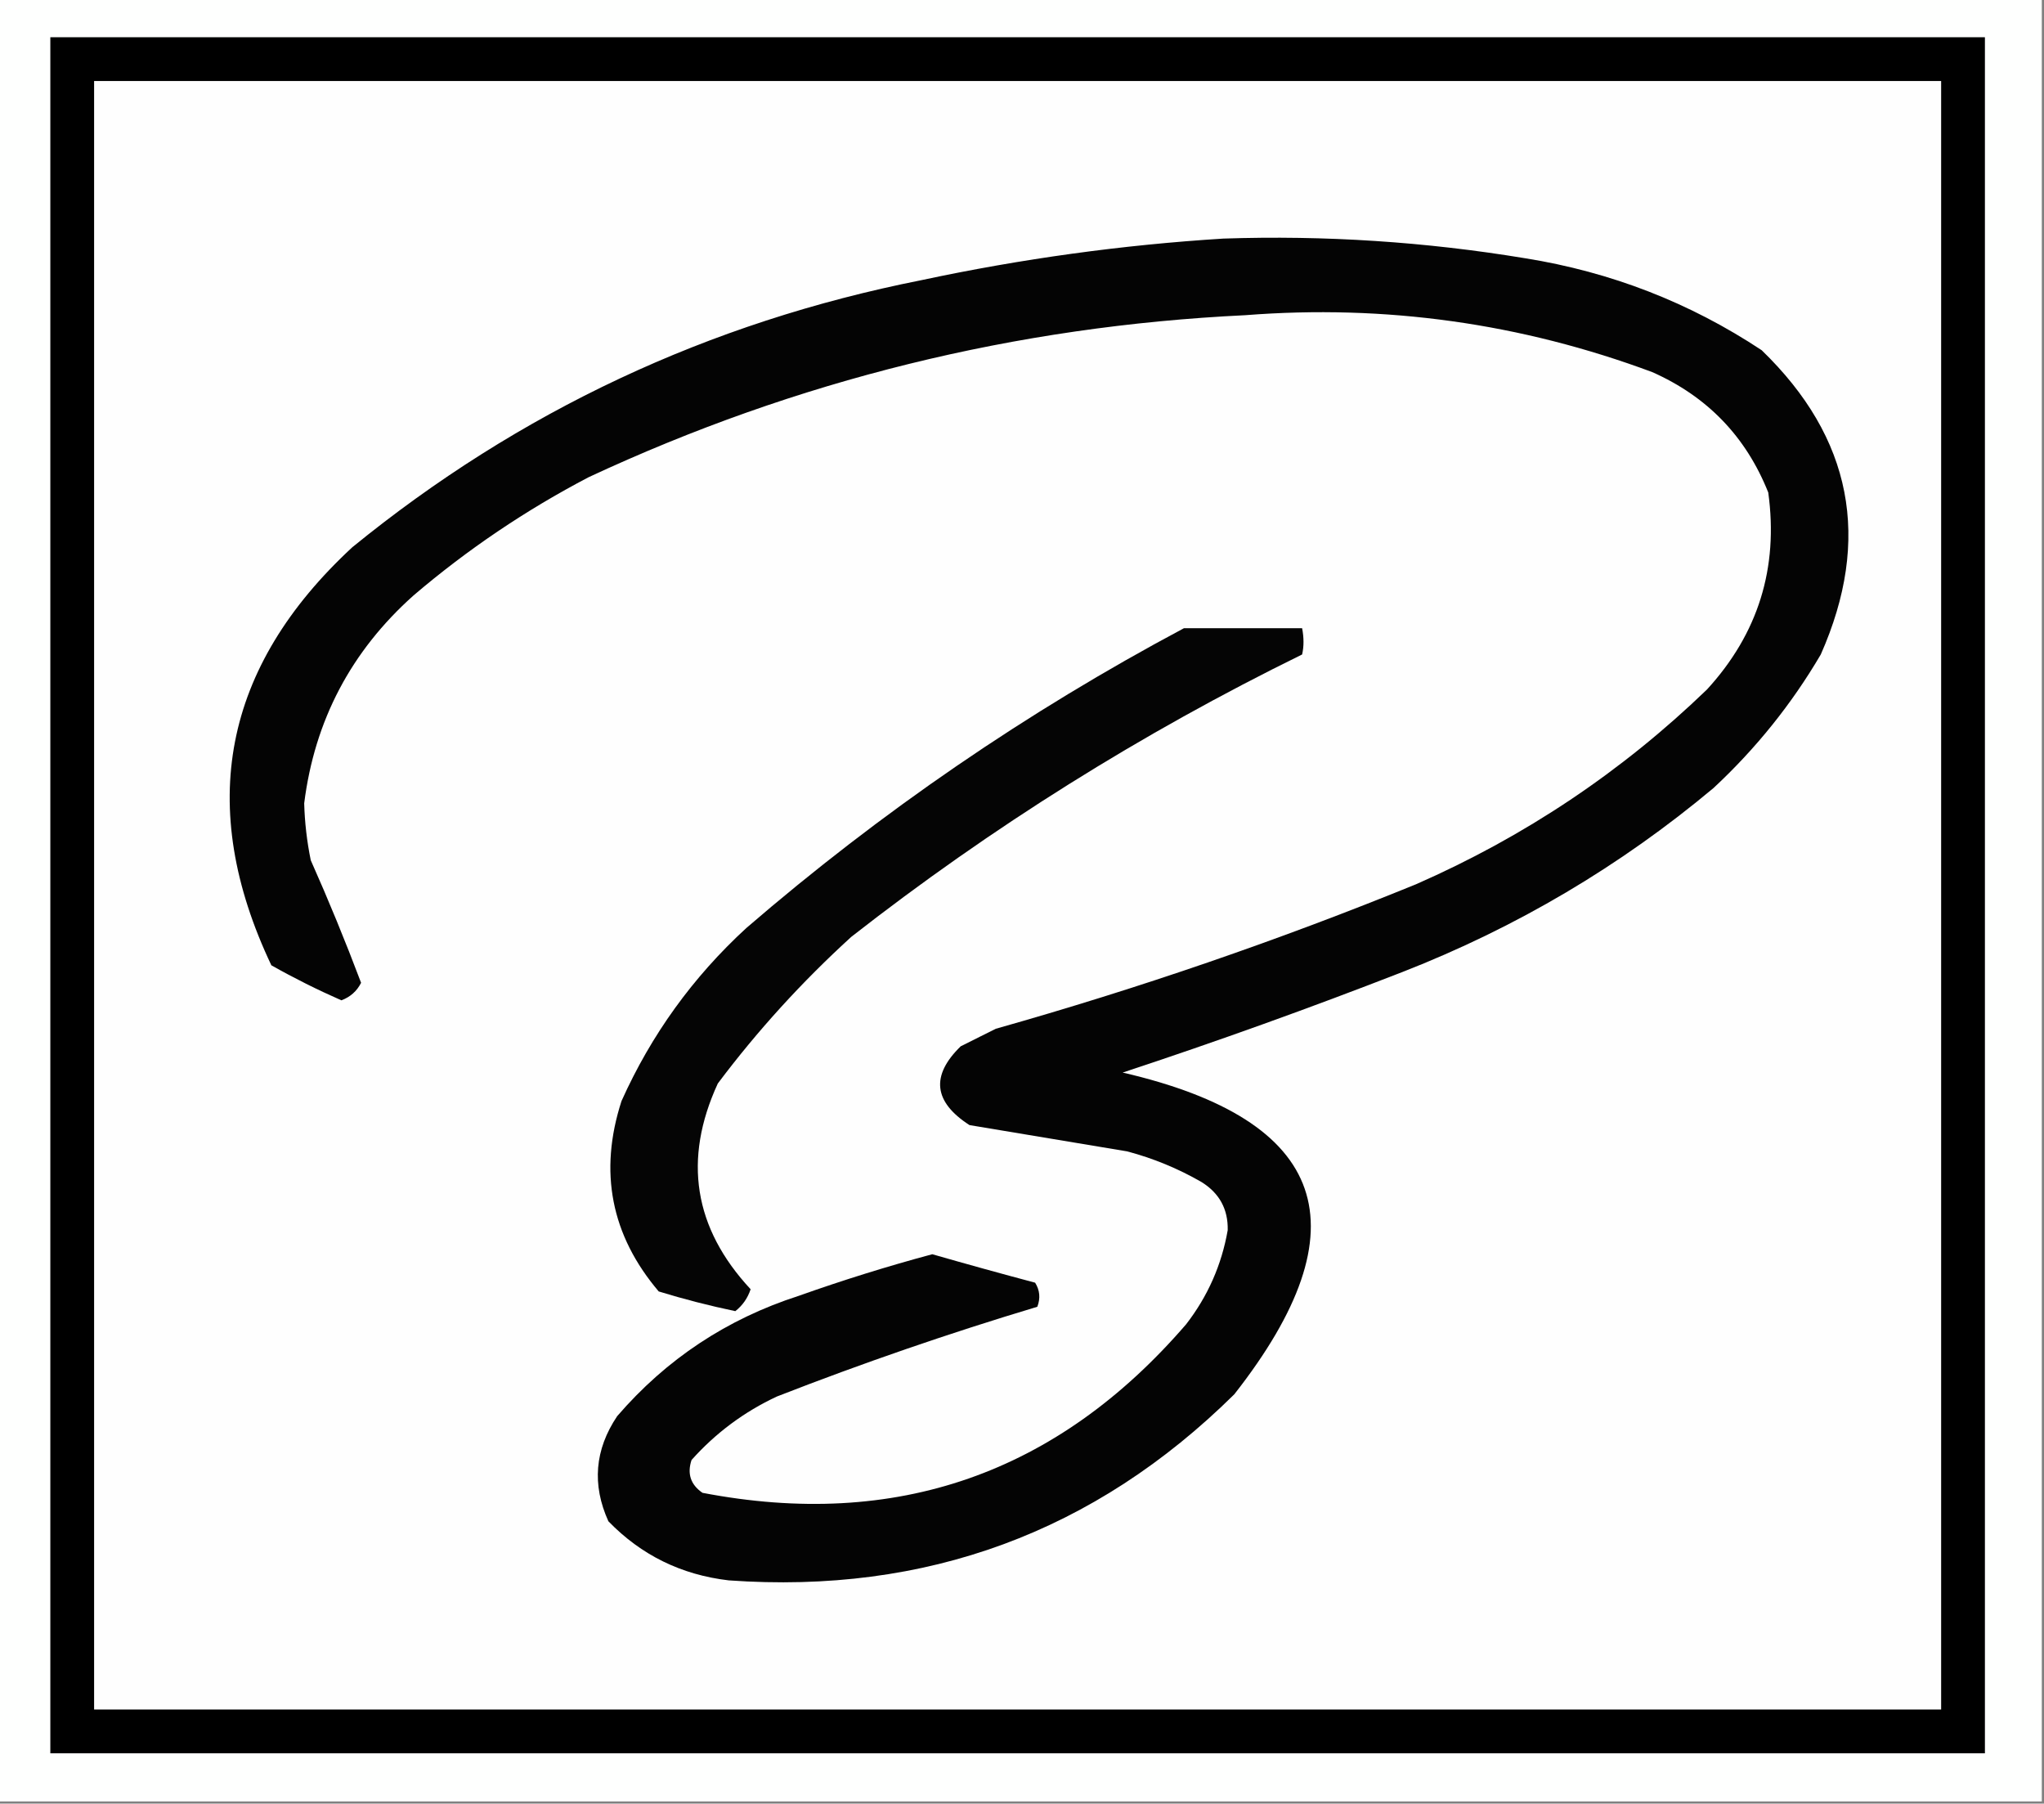 <?xml version="1.0" encoding="UTF-8"?>
<!DOCTYPE svg PUBLIC "-//W3C//DTD SVG 1.1//EN" "http://www.w3.org/Graphics/SVG/1.1/DTD/svg11.dtd">
<svg xmlns="http://www.w3.org/2000/svg" version="1.1" width="467px" height="412px" style="shape-rendering:geometricPrecision; text-rendering:geometricPrecision; image-rendering:optimizeQuality; fill-rule:evenodd; clip-rule:evenodd" xmlns:xlink="http://www.w3.org/1999/xlink">
<rect width="100%" height="100%" fill="#808080" stroke="none"/>
<g><path style="opacity:1" fill="#fefffe" d="M -0.5,-0.5 C 155.167,-0.5 310.833,-0.5 466.5,-0.5C 466.5,136.833 466.5,274.167 466.5,411.5C 310.833,411.5 155.167,411.5 -0.5,411.5C -0.5,274.167 -0.5,136.833 -0.5,-0.5 Z"/></g>
<g><path style="opacity:1" fill="#000000" d="M 11.5,8.5 C 158.833,8.5 306.167,8.5 453.5,8.5C 453.5,139.167 453.5,269.833 453.5,400.5C 306.167,400.5 158.833,400.5 11.5,400.5C 11.5,269.833 11.5,139.167 11.5,8.5 Z"/></g>
<g><path style="opacity:1" fill="#fefefe" d="M 21.5,18.5 C 162.167,18.5 302.833,18.5 443.5,18.5C 443.5,142.5 443.5,266.5 443.5,390.5C 302.833,390.5 162.167,390.5 21.5,390.5C 21.5,266.5 21.5,142.5 21.5,18.5 Z"/></g>
<g><path style="opacity:1" fill="#040404" d="M 279.5,54.5 C 302.661,53.722 325.661,55.222 348.5,59C 368.086,62.134 386.086,69.134 402.5,80C 423.163,99.981 427.663,123.148 416,149.5C 409.352,160.822 401.185,170.989 391.5,180C 370.21,197.82 346.543,211.82 320.5,222C 299.382,230.224 278.049,237.89 256.5,245C 303.441,255.853 311.941,280.353 282,318.5C 250.07,350.037 211.57,364.204 166.5,361C 155.666,359.732 146.499,355.232 139,347.5C 135.215,339.138 135.881,331.138 141,323.5C 152.239,310.461 166.072,301.294 182.5,296C 192.561,292.424 202.727,289.257 213,286.5C 220.811,288.744 228.645,290.911 236.5,293C 237.576,294.726 237.743,296.559 237,298.5C 216.906,304.531 197.073,311.365 177.5,319C 170.019,322.493 163.519,327.326 158,333.5C 156.959,336.636 157.793,339.136 160.5,341C 204.706,349.486 241.539,336.653 271,302.5C 275.946,296.109 279.112,288.943 280.5,281C 280.607,276.217 278.607,272.55 274.5,270C 269.135,266.91 263.468,264.577 257.5,263C 245.494,261 233.494,259 221.5,257C 213.278,251.698 212.612,245.698 219.5,239C 222.167,237.667 224.833,236.333 227.5,235C 260.14,225.787 292.14,214.787 323.5,202C 348.391,191.087 370.557,176.253 390,157.5C 401.702,144.726 406.368,129.726 404,112.5C 398.92,99.753 390.087,90.586 377.5,85C 347.49,73.832 316.49,69.499 284.5,72C 232.014,74.521 182.014,86.854 134.5,109C 120.13,116.514 106.797,125.514 94.5,136C 80.214,148.74 71.881,164.573 69.5,183.5C 69.622,187.878 70.122,192.211 71,196.5C 75.089,205.684 78.922,215.018 82.5,224.5C 81.534,226.405 80.034,227.738 78,228.5C 72.527,226.097 67.194,223.43 62,220.5C 44.762,184.194 50.929,152.36 80.5,125C 118.59,93.96 161.924,73.627 210.5,64C 233.409,59.106 256.409,55.94 279.5,54.5 Z"/></g>
<g><path style="opacity:1" fill="#050505" d="M 270.5,143.5 C 279.5,143.5 288.5,143.5 297.5,143.5C 297.92,145.674 297.92,147.674 297.5,149.5C 260.81,167.497 226.477,188.997 194.5,214C 183.226,224.269 173.059,235.435 164,247.5C 156,264.862 158.5,280.529 171.5,294.5C 170.815,296.547 169.649,298.214 168,299.5C 162.083,298.265 156.25,296.765 150.5,295C 139.598,282.157 136.765,267.657 142,251.5C 148.789,236.378 158.289,223.211 170.5,212C 201.295,185.438 234.628,162.604 270.5,143.5 Z"/></g>
</svg>
